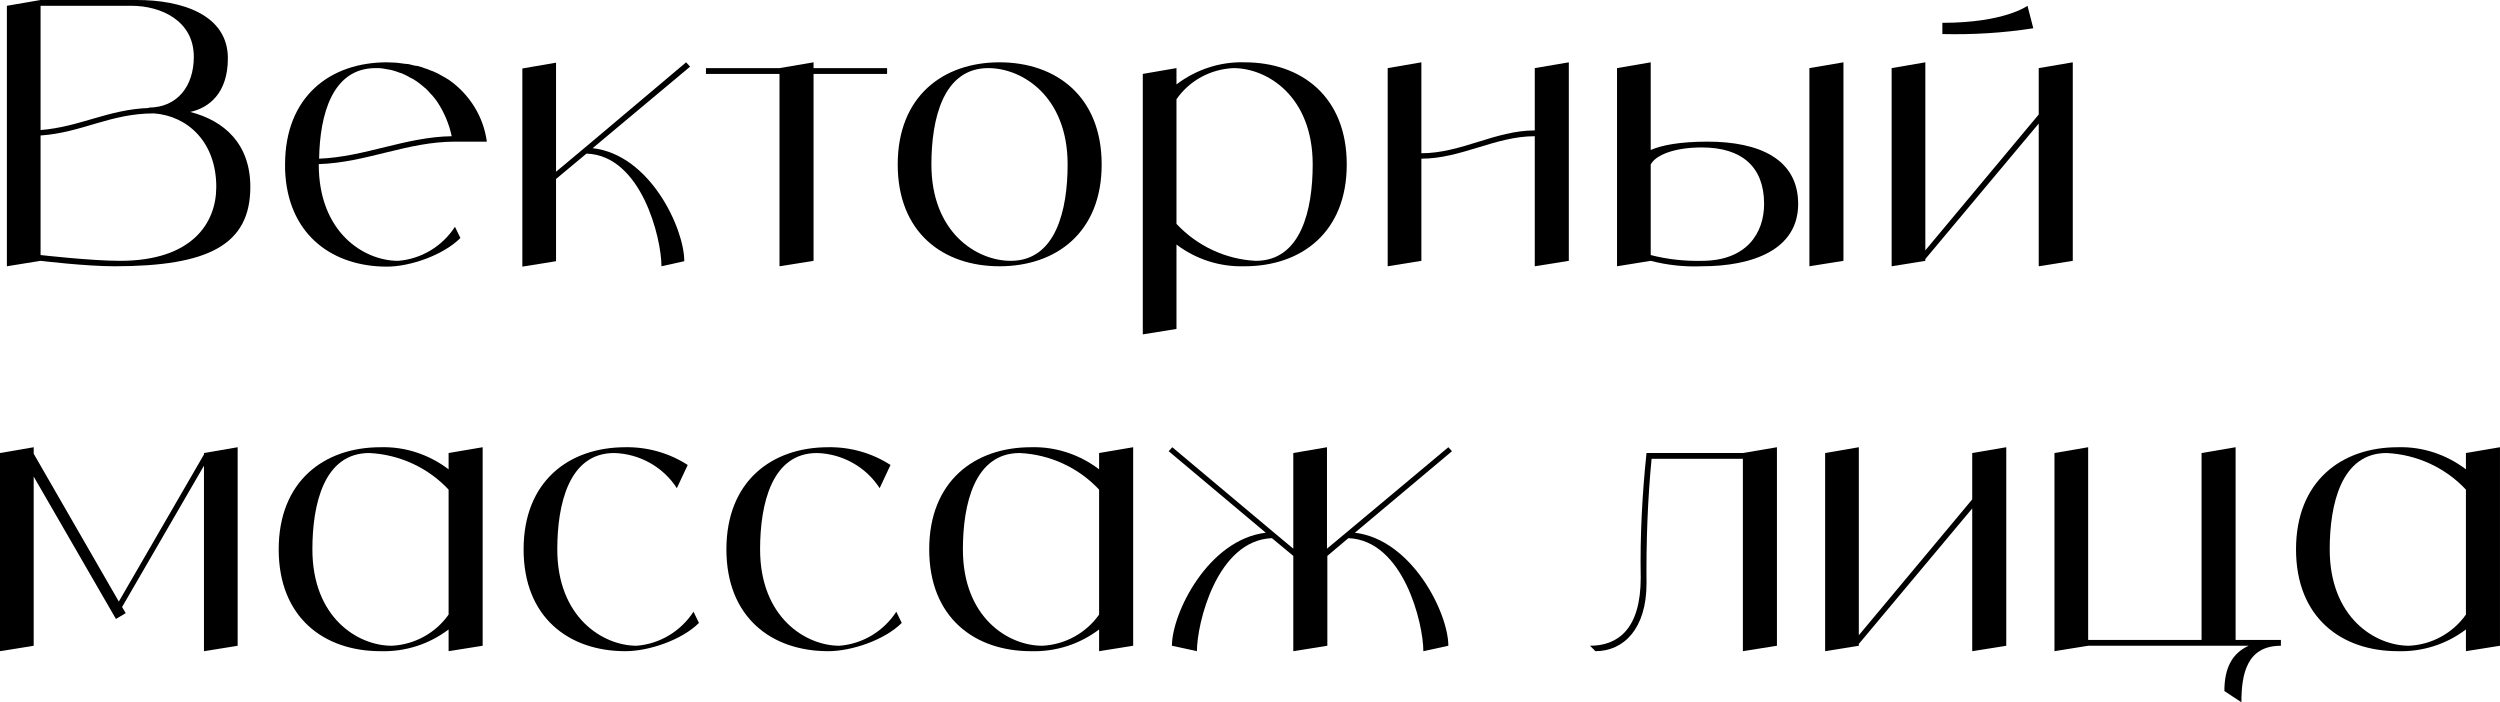 <?xml version="1.0" encoding="UTF-8"?> <svg xmlns="http://www.w3.org/2000/svg" viewBox="0 0 220.828 62.031" fill="none"><path d="M16.8 9.888C19.808 10.656 22.112 12.704 22.112 16.512C22.112 21.632 18.4 23.52 10.112 23.52C7.552 23.52 3.584 23.04 3.584 23.04L0.608 23.52V0.512L3.584 0H12.096C16.032 0 20.128 1.28 20.128 5.152C20.128 8.256 18.432 9.536 16.8 9.888ZM11.616 0.512H3.584V11.488C7.104 11.2 9.536 9.664 13.184 9.536L13.12 9.504C15.68 9.504 17.12 7.584 17.12 5.024C17.12 1.792 14.176 0.512 11.616 0.512ZM10.592 23.04C16.96 23.04 19.104 19.712 19.104 16.512C19.104 12.544 16.576 10.24 13.6 10.016C9.728 10.016 7.264 11.712 3.584 11.968V22.528C3.584 22.528 8.064 23.04 10.592 23.04Z" fill="black"></path><path d="M35.164 23.04C37.212 22.88 39.068 21.76 40.188 20.032L40.668 21.024C39.164 22.528 36.252 23.552 34.172 23.552C29.468 23.552 25.628 20.864 25.212 15.52C25.18 15.2 25.18 14.88 25.18 14.528C25.18 8.512 29.18 5.504 34.172 5.504C34.428 5.504 34.716 5.536 34.972 5.536C35.068 5.536 35.164 5.568 35.26 5.568C35.42 5.6 35.58 5.6 35.74 5.632C35.868 5.632 35.964 5.664 36.092 5.664C36.22 5.696 36.348 5.728 36.476 5.76C36.604 5.792 36.732 5.824 36.86 5.824C36.988 5.856 37.084 5.888 37.212 5.92C37.34 5.952 37.468 6.016 37.564 6.048C37.692 6.08 37.788 6.112 37.916 6.176C38.012 6.208 38.14 6.272 38.268 6.304C38.364 6.368 38.46 6.4 38.556 6.432C38.684 6.496 38.812 6.56 38.908 6.624C39.004 6.688 39.1 6.72 39.196 6.784C39.324 6.848 39.42 6.912 39.516 6.976C39.58 7.008 39.644 7.04 39.676 7.072C41.5 8.352 42.716 10.336 43.004 12.512H40.188C35.964 12.512 32.348 14.368 28.156 14.496V14.528C28.156 20.544 32.156 23.04 35.164 23.04ZM33.18 6.016C29.34 6.016 28.252 10.144 28.188 14.016C32.252 13.856 35.804 12.096 39.9 12.032C39.676 10.976 39.26 9.984 38.684 9.088C38.524 8.832 38.332 8.608 38.172 8.416C38.14 8.384 38.076 8.32 38.044 8.288C37.916 8.128 37.756 7.968 37.596 7.808C37.532 7.776 37.468 7.712 37.436 7.68C37.244 7.52 37.052 7.36 36.828 7.2C36.604 7.04 36.38 6.912 36.156 6.816C36.124 6.784 36.06 6.752 35.996 6.72C35.836 6.624 35.644 6.56 35.452 6.464C35.42 6.464 35.356 6.432 35.324 6.432C35.1 6.336 34.876 6.272 34.652 6.208C34.62 6.208 34.556 6.176 34.524 6.176C34.332 6.144 34.172 6.112 33.98 6.08C33.916 6.08 33.852 6.048 33.82 6.048C33.596 6.016 33.372 6.016 33.18 6.016Z" fill="black"></path><path d="M52.348 13.088C57.436 13.664 60.444 20.192 60.444 23.072L58.428 23.52C58.428 21.056 56.668 13.728 51.804 13.568L49.116 15.808V23.072L46.14 23.552V6.048L49.116 5.536V15.168L51.644 13.056L60.604 5.504L60.956 5.888L52.348 13.088Z" fill="black"></path><path d="M78.358 6.016V6.528H71.862V23.04L68.854 23.52V6.528H62.358V6.016H68.854L71.862 5.504V6.016H78.358Z" fill="black"></path><path d="M88.288 5.504C93.28 5.504 97.312 8.512 97.312 14.528C97.312 20.544 93.28 23.52 88.288 23.52C83.296 23.52 79.296 20.544 79.296 14.528C79.296 8.512 83.296 5.504 88.288 5.504ZM89.28 23.04C93.28 23.04 94.304 18.528 94.304 14.528C94.304 8.512 90.304 6.016 87.296 6.016C83.296 6.016 82.272 10.528 82.272 14.528C82.272 20.544 86.272 23.04 89.28 23.04Z" fill="black"></path><path d="M109.936 5.504C114.928 5.504 118.96 8.512 118.96 14.528C118.96 20.544 114.928 23.52 109.936 23.52C107.76 23.584 105.648 22.912 103.92 21.6V29.056L100.944 29.536V6.528L103.92 6.016V7.456C105.648 6.144 107.76 5.44 109.936 5.504ZM110.928 23.04C114.928 23.04 115.952 18.528 115.952 14.528C115.952 8.512 111.952 6.016 108.944 6.016C106.928 6.112 105.072 7.104 103.92 8.768V19.776C105.744 21.728 108.272 22.912 110.928 23.04Z" fill="black"></path><path d="M135.568 6.016L138.576 5.504V23.04L135.568 23.52V12.032C132.08 12.032 129.072 14.016 125.552 14.016V23.04L122.576 23.52V6.016L125.552 5.504V13.536C129.072 13.536 132.08 11.52 135.568 11.52V6.016Z" fill="black"></path><path d="M150.834 12.512C155.346 12.512 158.834 14.016 158.834 18.016C158.834 22.048 154.834 23.52 150.322 23.52C148.818 23.584 147.282 23.424 145.81 23.04L142.834 23.52V6.016L145.81 5.504V13.248C146.77 12.832 148.338 12.512 150.834 12.512ZM150.322 23.04C154.322 23.04 155.826 20.544 155.826 18.016C155.826 14.72 153.842 13.024 150.322 13.024C147.826 13.024 146.226 13.728 145.81 14.528V22.528C147.282 22.912 148.818 23.072 150.322 23.04ZM159.826 6.016L162.834 5.504V23.04L159.826 23.52V6.016Z" fill="black"></path><path d="M180.083 6.016L183.091 5.504V23.04L180.083 23.52V10.912L170.067 22.88V23.04L167.091 23.52V6.016L170.067 5.504V22.112L180.083 10.112V6.016ZM179.091 0.512L179.603 2.496C176.947 2.912 174.259 3.072 171.571 3.008V2.016C177.075 2.016 179.091 0.512 179.091 0.512Z" fill="black"></path><path d="M18.016 40.016L20.992 39.504V57.04L18.016 57.52V41.136L10.784 53.616L11.104 54.16L10.24 54.672L2.976 42.096V57.04L0 57.52V40.016L2.976 39.504V40.08L10.496 53.136L18.016 40.144V40.016Z" fill="black"></path><path d="M39.625 40.016L42.634 39.504V57.04L39.625 57.52V55.6C37.898 56.912 35.785 57.584 33.61 57.52C28.617 57.52 24.617 54.544 24.617 48.528C24.617 42.512 28.617 39.504 33.61 39.504C35.785 39.44 37.898 40.144 39.625 41.456V40.016ZM34.602 57.04C36.617 56.944 38.474 55.92 39.625 54.288V43.248C37.802 41.296 35.274 40.144 32.618 40.016C28.617 40.016 27.594 44.528 27.594 48.528C27.594 54.544 31.593 57.04 34.602 57.04Z" fill="black"></path><path d="M61.258 54.032L61.738 55.024C60.234 56.528 57.322 57.52 55.242 57.52C50.25 57.52 46.25 54.544 46.25 48.528C46.25 42.512 50.25 39.504 55.242 39.504C57.194 39.472 59.114 40.016 60.746 41.072L59.786 43.12C58.57 41.232 56.49 40.08 54.25 40.016C50.25 40.016 49.226 44.528 49.226 48.528C49.226 54.544 53.258 57.04 56.234 57.04C58.282 56.88 60.138 55.76 61.258 54.032Z" fill="black"></path><path d="M79.172 54.032L79.652 55.024C78.148 56.528 75.236 57.52 73.156 57.52C68.164 57.52 64.164 54.544 64.164 48.528C64.164 42.512 68.164 39.504 73.156 39.504C75.108 39.472 77.028 40.016 78.66 41.072L77.7 43.12C76.484 41.232 74.404 40.08 72.164 40.016C68.164 40.016 67.14 44.528 67.14 48.528C67.14 54.544 71.172 57.04 74.148 57.04C76.196 56.88 78.052 55.76 79.172 54.032Z" fill="black"></path><path d="M97.085 40.016L100.094 39.504V57.04L97.085 57.52V55.6C95.358 56.912 93.245 57.584 91.07 57.52C86.078 57.52 82.078 54.544 82.078 48.528C82.078 42.512 86.078 39.504 91.07 39.504C93.245 39.44 95.358 40.144 97.085 41.456V40.016ZM92.062 57.04C94.078 56.944 95.934 55.92 97.085 54.288V43.248C95.262 41.296 92.734 40.144 90.077 40.016C86.078 40.016 85.054 44.528 85.054 48.528C85.054 54.544 89.053 57.04 92.062 57.04Z" fill="black"></path><path d="M119.678 47.056C124.734 47.664 127.934 54.16 127.934 57.04L125.726 57.52C125.726 55.056 123.966 47.728 119.102 47.536L117.246 49.104V57.04L114.238 57.52V49.104L112.35 47.536C107.486 47.728 105.726 55.056 105.726 57.52L103.518 57.04C103.518 54.16 106.718 47.664 111.806 47.056L103.23 39.856L103.55 39.504L112.51 47.024L114.238 48.464V40.016L117.214 39.504V48.464L118.942 47.024L127.934 39.504L128.254 39.856L119.678 47.056Z" fill="black"></path><path d="M153.951 40.016L156.959 39.504V57.04L153.951 57.52V40.528H145.887C145.535 44.176 145.407 47.856 145.439 51.536C145.439 55.536 143.423 57.52 140.927 57.52L140.447 57.04C142.943 57.04 144.927 55.536 144.927 51.024C144.863 47.344 145.055 43.664 145.439 40.016H153.951Z" fill="black"></path><path d="M174.208 40.016L177.216 39.504V57.04L174.208 57.52V44.912L164.192 56.88V57.04L161.216 57.52V40.016L164.192 39.504V56.112L174.208 44.112V40.016Z" fill="black"></path><path d="M197.474 56.528H201.474V57.04C198.466 57.04 197.986 59.536 197.986 62.032L196.482 61.04C196.482 59.024 197.154 57.712 198.626 57.04H184.45L181.474 57.52V40.016L184.45 39.504V56.528H194.466V40.016L197.474 39.504V56.528Z" fill="black"></path><path d="M217.818 40.016L220.826 39.504V57.04L217.818 57.52V55.6C216.09 56.912 213.978 57.584 211.802 57.52C206.81 57.52 202.81 54.544 202.81 48.528C202.81 42.512 206.81 39.504 211.802 39.504C213.978 39.44 216.09 40.144 217.818 41.456V40.016ZM212.794 57.04C214.81 56.944 216.666 55.92 217.818 54.288V43.248C215.994 41.296 213.466 40.144 210.81 40.016C206.81 40.016 205.786 44.528 205.786 48.528C205.786 54.544 209.786 57.04 212.794 57.04Z" fill="black"></path></svg> 